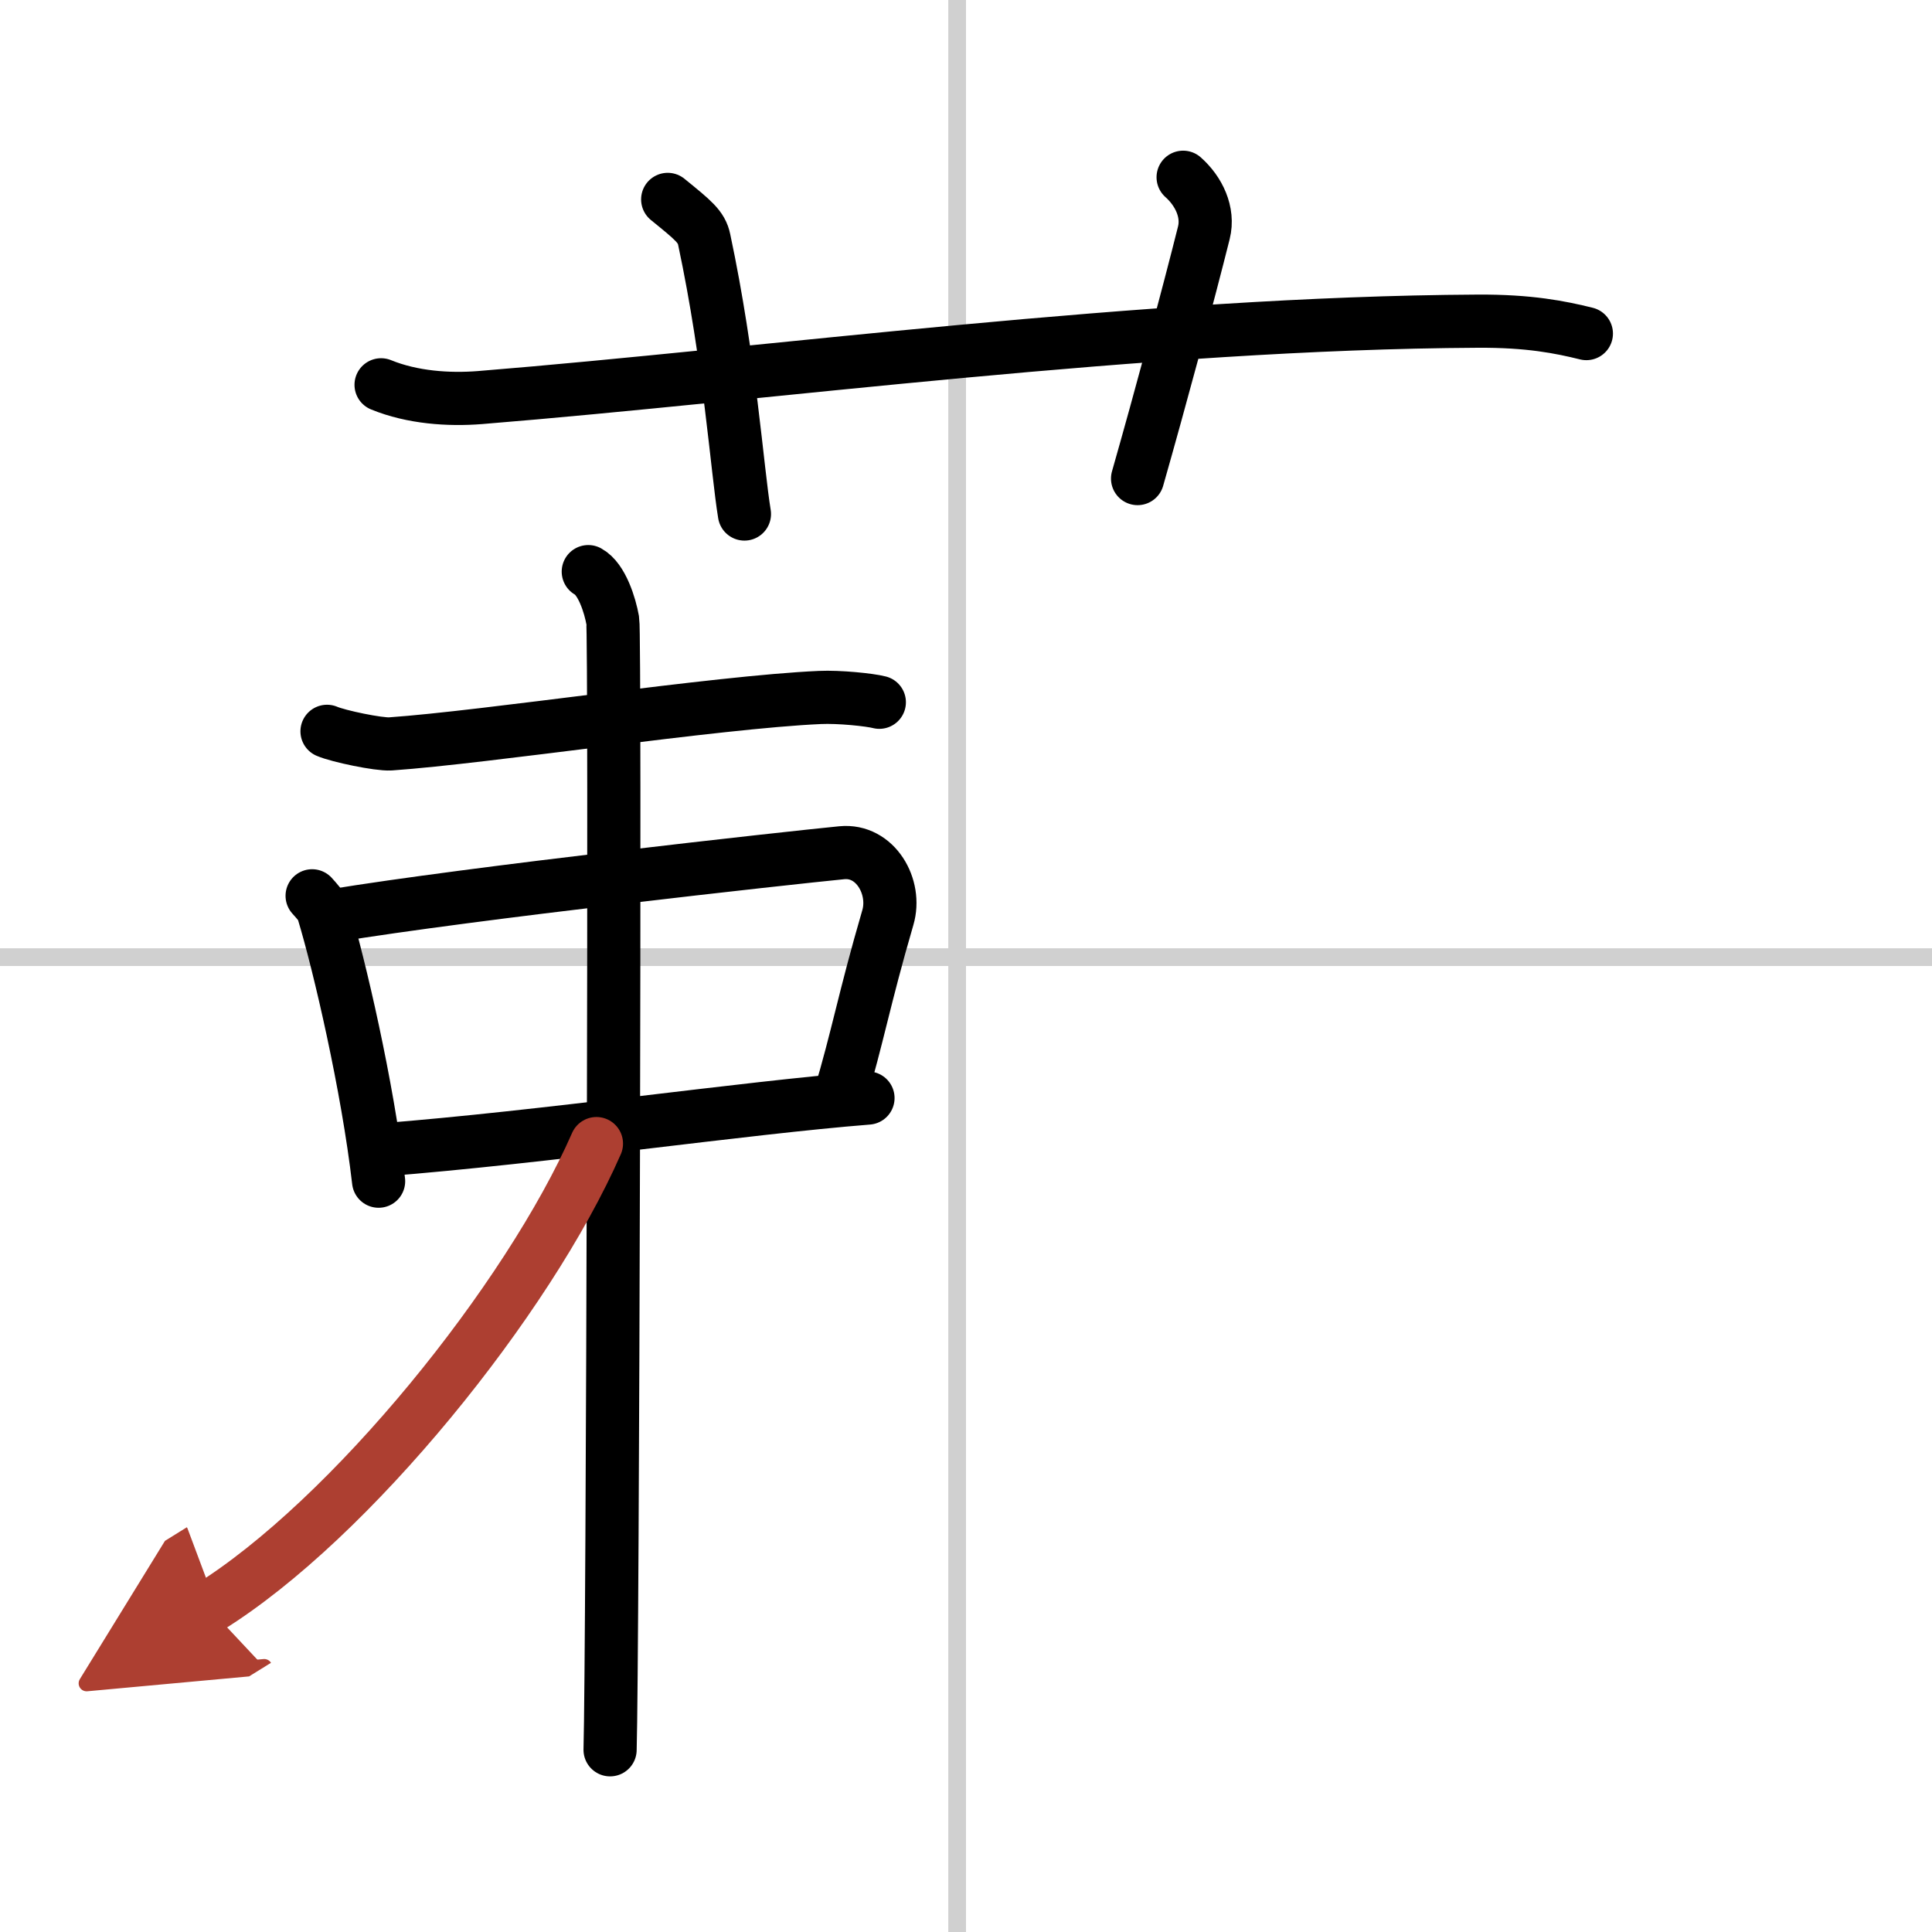 <svg width="400" height="400" viewBox="0 0 109 109" xmlns="http://www.w3.org/2000/svg"><defs><marker id="a" markerWidth="4" orient="auto" refX="1" refY="5" viewBox="0 0 10 10"><polyline points="0 0 10 5 0 10 1 5" fill="#ad3f31" stroke="#ad3f31"/></marker></defs><g fill="none" stroke="#000" stroke-linecap="round" stroke-linejoin="round" stroke-width="3"><rect width="100%" height="100%" fill="#fff" stroke="#fff"/><line x1="54" x2="54" y2="109" stroke="#d0d0d0" stroke-width="1"/><line x2="109" y1="54" y2="54" stroke="#d0d0d0" stroke-width="1"/><path d="m21.5 21.71c1.76 0.72 3.81 0.86 5.58 0.72 16.19-1.31 37.6-4.21 56.26-4.31 2.94-0.02 4.7 0.34 6.16 0.7"/><path d="m37.67 11.25c1.45 1.18 1.91 1.54 2.06 2.27 1.45 6.81 1.86 13 2.27 15.48"/><path d="m66.75 10c0.88 0.78 1.46 1.97 1.17 3.13-0.88 3.52-2.46 9.38-3.74 13.87"/><path d="m18.45 41.26c0.65 0.28 2.92 0.75 3.57 0.71 5.46-0.38 18.38-2.36 24.24-2.62 1.08-0.05 2.81 0.13 3.35 0.27"/><path d="m17.61 50.54c0.26 0.3 0.53 0.55 0.64 0.93 0.9 2.98 2.49 9.81 3.11 15.17"/><path d="m18.74 51.67c7.82-1.29 25.69-3.26 28.75-3.56 1.9-0.19 3.11 1.93 2.6 3.66-1.35 4.63-1.68 6.67-2.74 10.21"/><path d="m21.49 64.88c9.39-0.74 20.43-2.37 27.48-2.93"/><path d="m33.19 32.25c0.77 0.42 1.23 1.91 1.38 2.76s0 58.41-0.15 63.71"/><path d="M33.65,64.52C29.8,73.3,19.78,85.73,11.77,90.7" marker-end="url(#a)" stroke="#ad3f31"/></g></svg>
